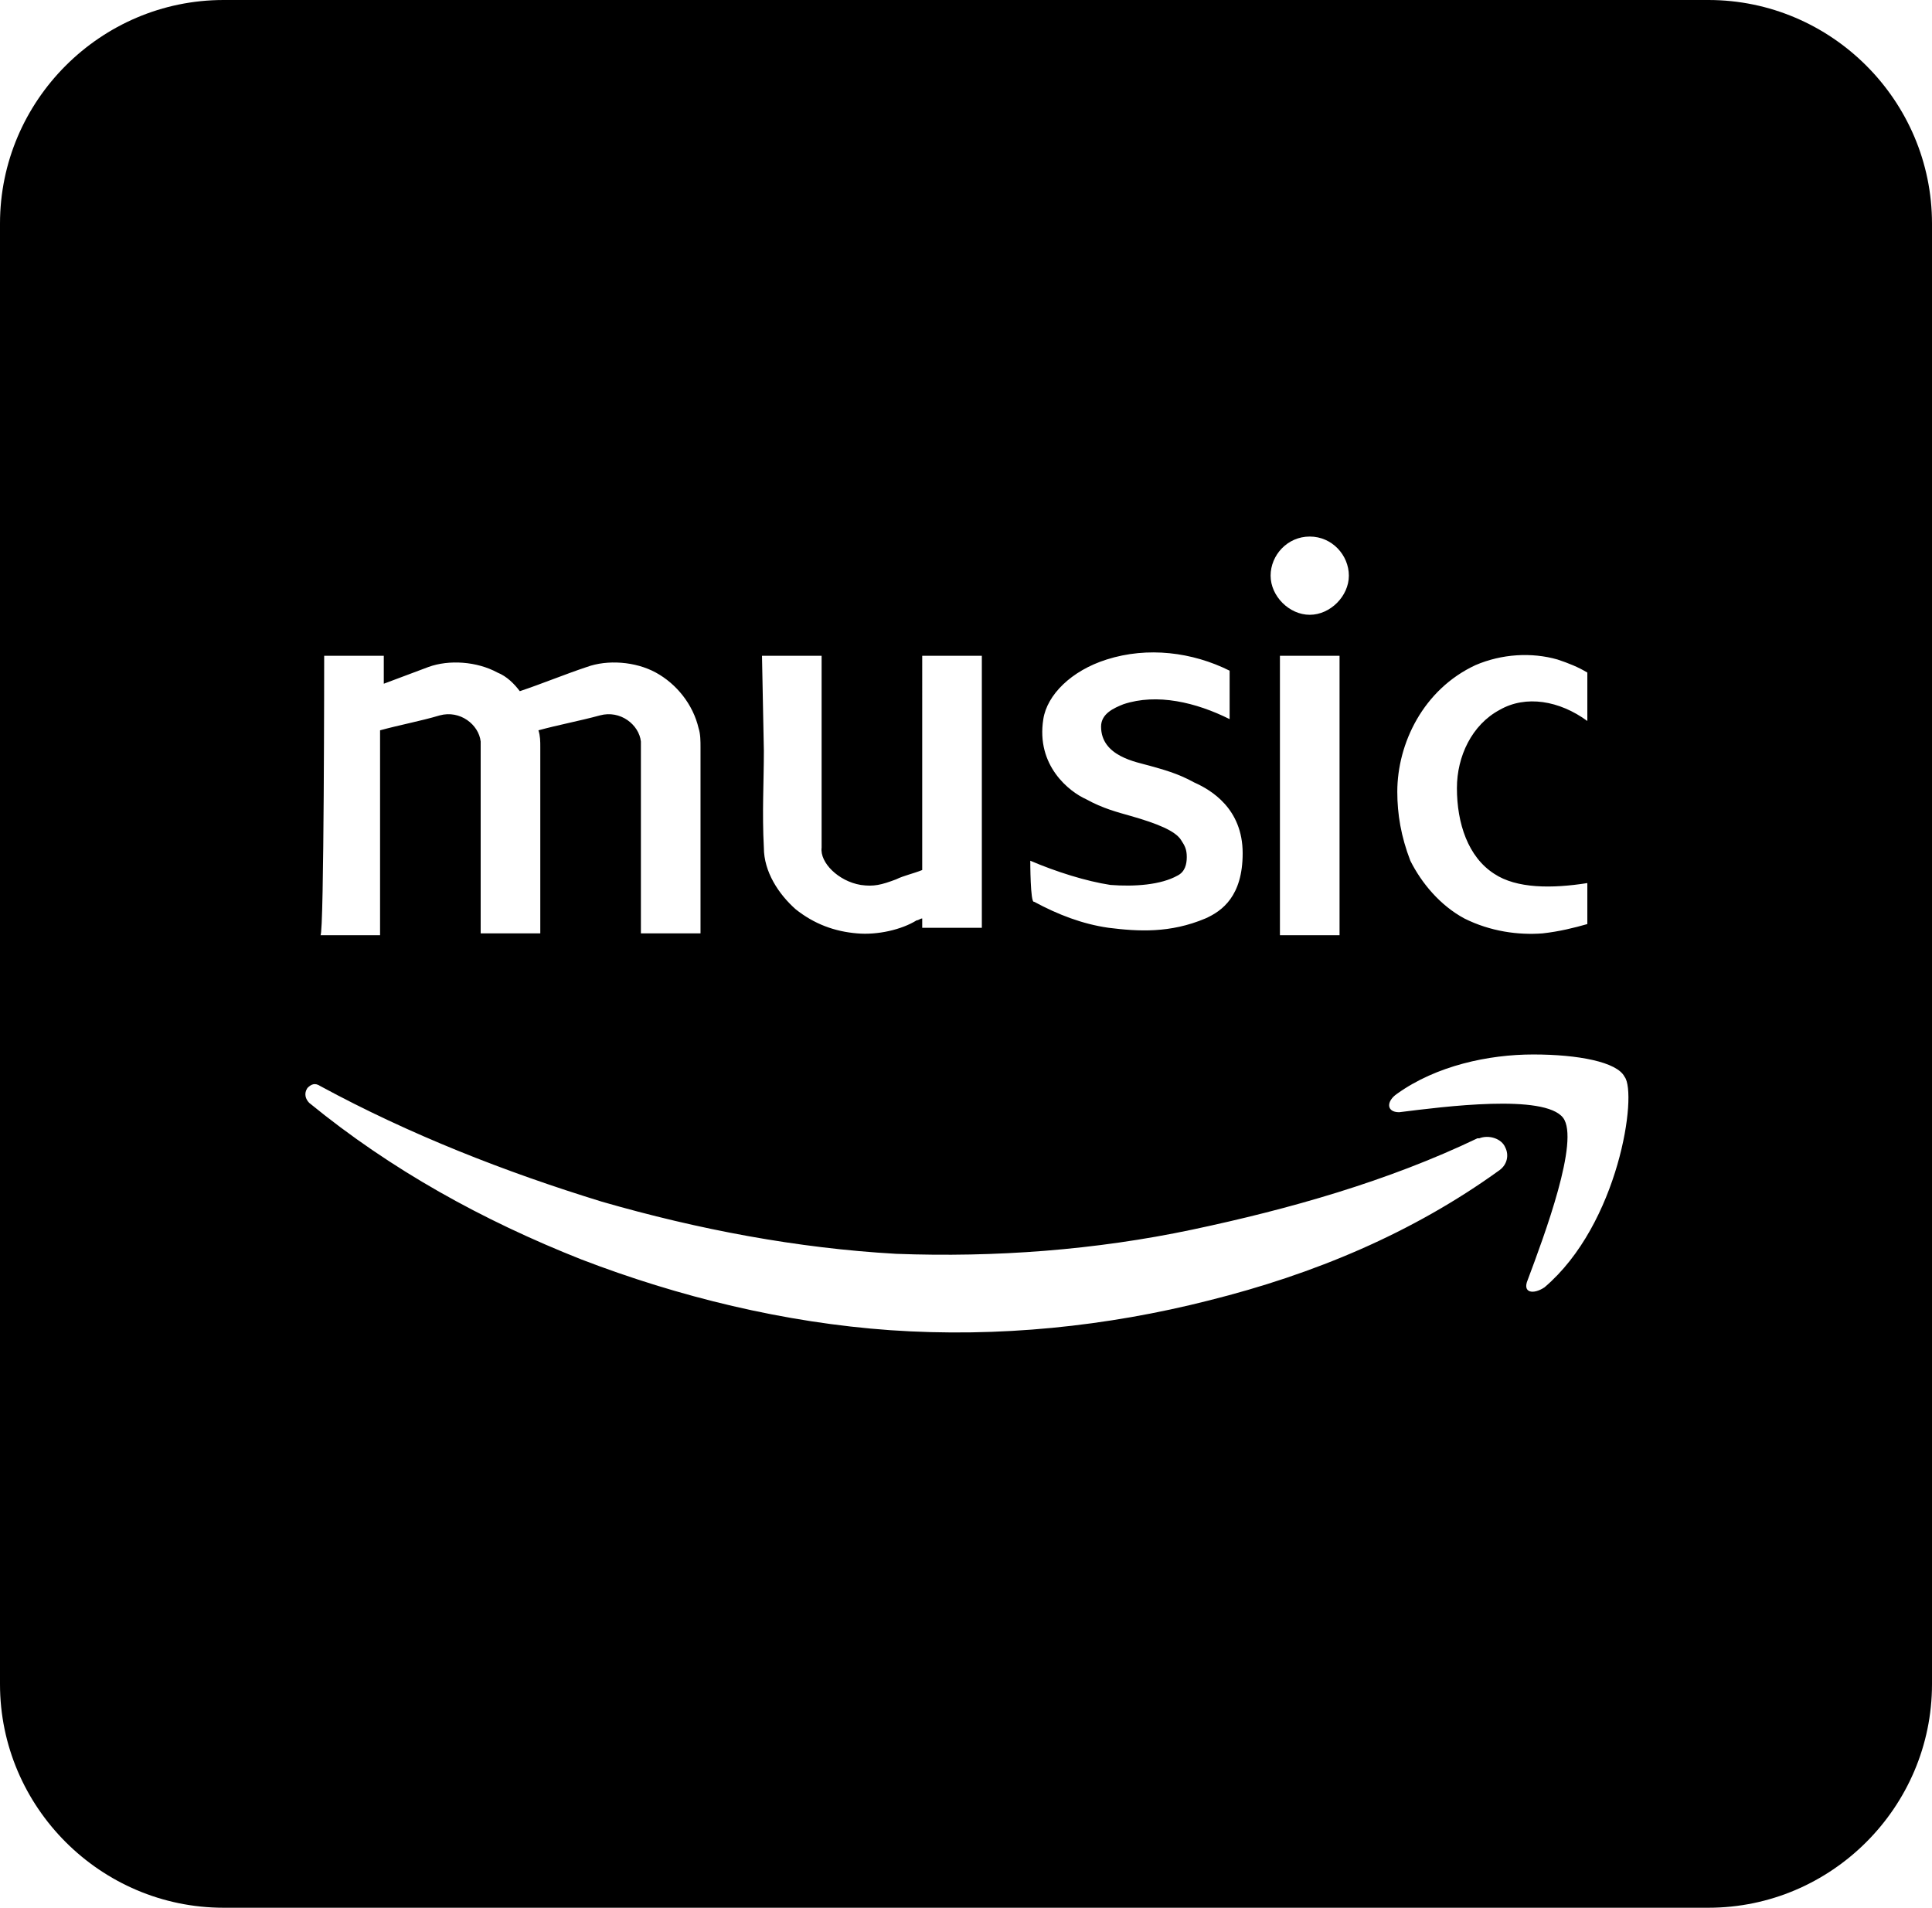 <?xml version="1.0" encoding="utf-8"?>
<!-- Generator: Adobe Illustrator 27.2.0, SVG Export Plug-In . SVG Version: 6.00 Build 0)  -->
<svg version="1.1" id="Calque_1" xmlns="http://www.w3.org/2000/svg" xmlns:xlink="http://www.w3.org/1999/xlink" x="0px" y="0px"
	 viewBox="0 0 103.7 102.4" style="enable-background:new 0 0 103.7 102.4;" xml:space="preserve">
<style type="text/css">
	.Ombre_x0020_portée{fill:none;}
	.Lueur_x0020_externe_x0020_5 pt{fill:none;}
	.Néon_x0020_bleu{fill:none;stroke:#8AACDA;stroke-width:7;stroke-linecap:round;stroke-linejoin:round;}
	.Ton_x0020_clair_x0020_chrome{fill:url(#SVGID_1_);stroke:#FFFFFF;stroke-width:0.363;stroke-miterlimit:1;}
	.Swing_GS{fill:#FFDD00;}
	.Alysse_GS{fill:#A6D0E4;}
	.st0{fill:#FFFFFF;}
</style>
<linearGradient id="SVGID_1_" gradientUnits="userSpaceOnUse" x1="-1198.167" y1="-332.459" x2="-1198.167" y2="-333.459">
	<stop  offset="0" style="stop-color:#656565"/>
	<stop  offset="0.618" style="stop-color:#1B1B1B"/>
	<stop  offset="0.629" style="stop-color:#545454"/>
	<stop  offset="0.983" style="stop-color:#3E3E3E"/>
</linearGradient>
<path d="M91.7,102.4H12c-6.6,0-12-5.4-12-12V12C0,5.4,5.4,0,12,0h79.7c6.6,0,12,5.4,12,12v78.4C103.7,97,98.3,102.4,91.7,102.4z"/>
<path class="st0" d="M79.2,35.7c1.4-0.6,3-0.7,4.4-0.3c0.6,0.2,1.1,0.4,1.6,0.7v2.6c-1.5-1.1-3.3-1.4-4.7-0.6
	c-1.5,0.8-2.3,2.5-2.3,4.2c0,1.9,0.6,3.7,2,4.6c1.2,0.8,3.1,0.8,5,0.5v2.2c-0.7,0.2-1.5,0.4-2.4,0.5c-1.3,0.1-2.8-0.1-4.2-0.8
	c-1.3-0.7-2.3-1.9-2.9-3.1c-0.5-1.3-0.7-2.5-0.7-3.7C75,39.9,76.4,37,79.2,35.7z M70.3,28.8c1.2,0,2.1,1,2.1,2.1s-1,2.1-2.1,2.1
	s-2.1-1-2.1-2.1S69.1,28.8,70.3,28.8z M71.9,35.2v15h-3.2v-15H71.9z M55.3,46.2c1.4,0.6,3,1.1,4.3,1.3c1.3,0.1,2.7,0,3.6-0.5
	c0.4-0.2,0.5-0.6,0.5-1s-0.1-0.6-0.3-0.9c-0.3-0.5-1.3-0.9-2.7-1.3c-0.7-0.2-1.5-0.4-2.4-0.9c-0.9-0.4-2.7-1.8-2.3-4.3
	c0.2-1.3,1.5-2.6,3.4-3.2C61.6,34.7,64,35,66,36v2.6c-1.8-0.9-3.9-1.4-5.7-0.8c-0.5,0.2-1.2,0.5-1.2,1.2c0,1.6,1.9,1.9,2.6,2.1
	c0.7,0.2,1.5,0.4,2.4,0.9c0.9,0.4,2.6,1.4,2.6,3.8c0,2.3-1.1,3.1-2,3.5c-1.9,0.8-3.6,0.7-5.2,0.5c-1.4-0.2-2.7-0.7-4-1.4
	C55.3,48.5,55.3,46.2,55.3,46.2z M40.9,35.2h3.2v5.2c0,1.7,0,3.5,0,5.1c-0.1,0.8,0.9,1.8,2.1,2c0.7,0.1,1.1,0,1.9-0.3
	c0.4-0.2,0.9-0.3,1.4-0.5V35.2h3.2v14.6h-3.2v-0.5c-0.1,0-0.2,0.1-0.3,0.1c-0.8,0.5-2.1,0.8-3.2,0.7c-1.2-0.1-2.3-0.5-3.3-1.3
	c-0.9-0.8-1.7-2-1.7-3.3c-0.1-1.9,0-3.5,0-5.2L40.9,35.2z M17.4,35.2h3.2v1.5c0.8-0.3,1.6-0.6,2.4-0.9c1.1-0.4,2.6-0.3,3.7,0.3
	c0.5,0.2,0.9,0.6,1.2,1c1.2-0.4,2.4-0.9,3.6-1.3c1.1-0.4,2.6-0.3,3.7,0.3s2,1.7,2.3,3c0.1,0.3,0.1,0.7,0.1,1v0.7v1.3v2.7v5.3h-3.2
	V39.8c-0.1-0.9-1.1-1.7-2.2-1.4c-1.1,0.3-2.2,0.5-3.3,0.8c0.1,0.3,0.1,0.6,0.1,0.9v0.7v1.3v2.7v5.3h-3.2V39.8
	c-0.1-0.9-1.1-1.7-2.2-1.4c-1,0.3-2.1,0.5-3.2,0.8v11h-3.2C17.4,50.2,17.4,35.2,17.4,35.2z M80.5,62.8c-4.7,3.4-10,5.6-15.6,7
	c-5.5,1.4-11.3,2-17.1,1.6c-5.7-0.4-11.4-1.8-16.6-3.8c-5.3-2.1-10.2-4.8-14.6-8.4c-0.2-0.2-0.3-0.5-0.1-0.8
	c0.2-0.2,0.4-0.3,0.7-0.1l0,0c4.8,2.6,9.9,4.6,15.1,6.2c5.2,1.5,10.5,2.5,15.8,2.8c5.3,0.2,10.7-0.2,15.9-1.3
	c5.2-1.1,10.5-2.6,15.3-4.9h0.1c0.5-0.2,1.2,0,1.4,0.5C81,62,80.9,62.5,80.5,62.8z M82.9,69.1c-0.6,0.4-1.2,0.3-0.9-0.4
	c0.9-2.4,2.8-7.5,1.9-8.7c-1-1.3-6.4-0.6-8.8-0.3c-0.7,0-0.7-0.6-0.1-1c2.1-1.5,4.9-2.1,7.3-2.1s4.5,0.4,4.9,1.2
	C87.9,58.7,86.9,65.7,82.9,69.1z"/>
</svg>

